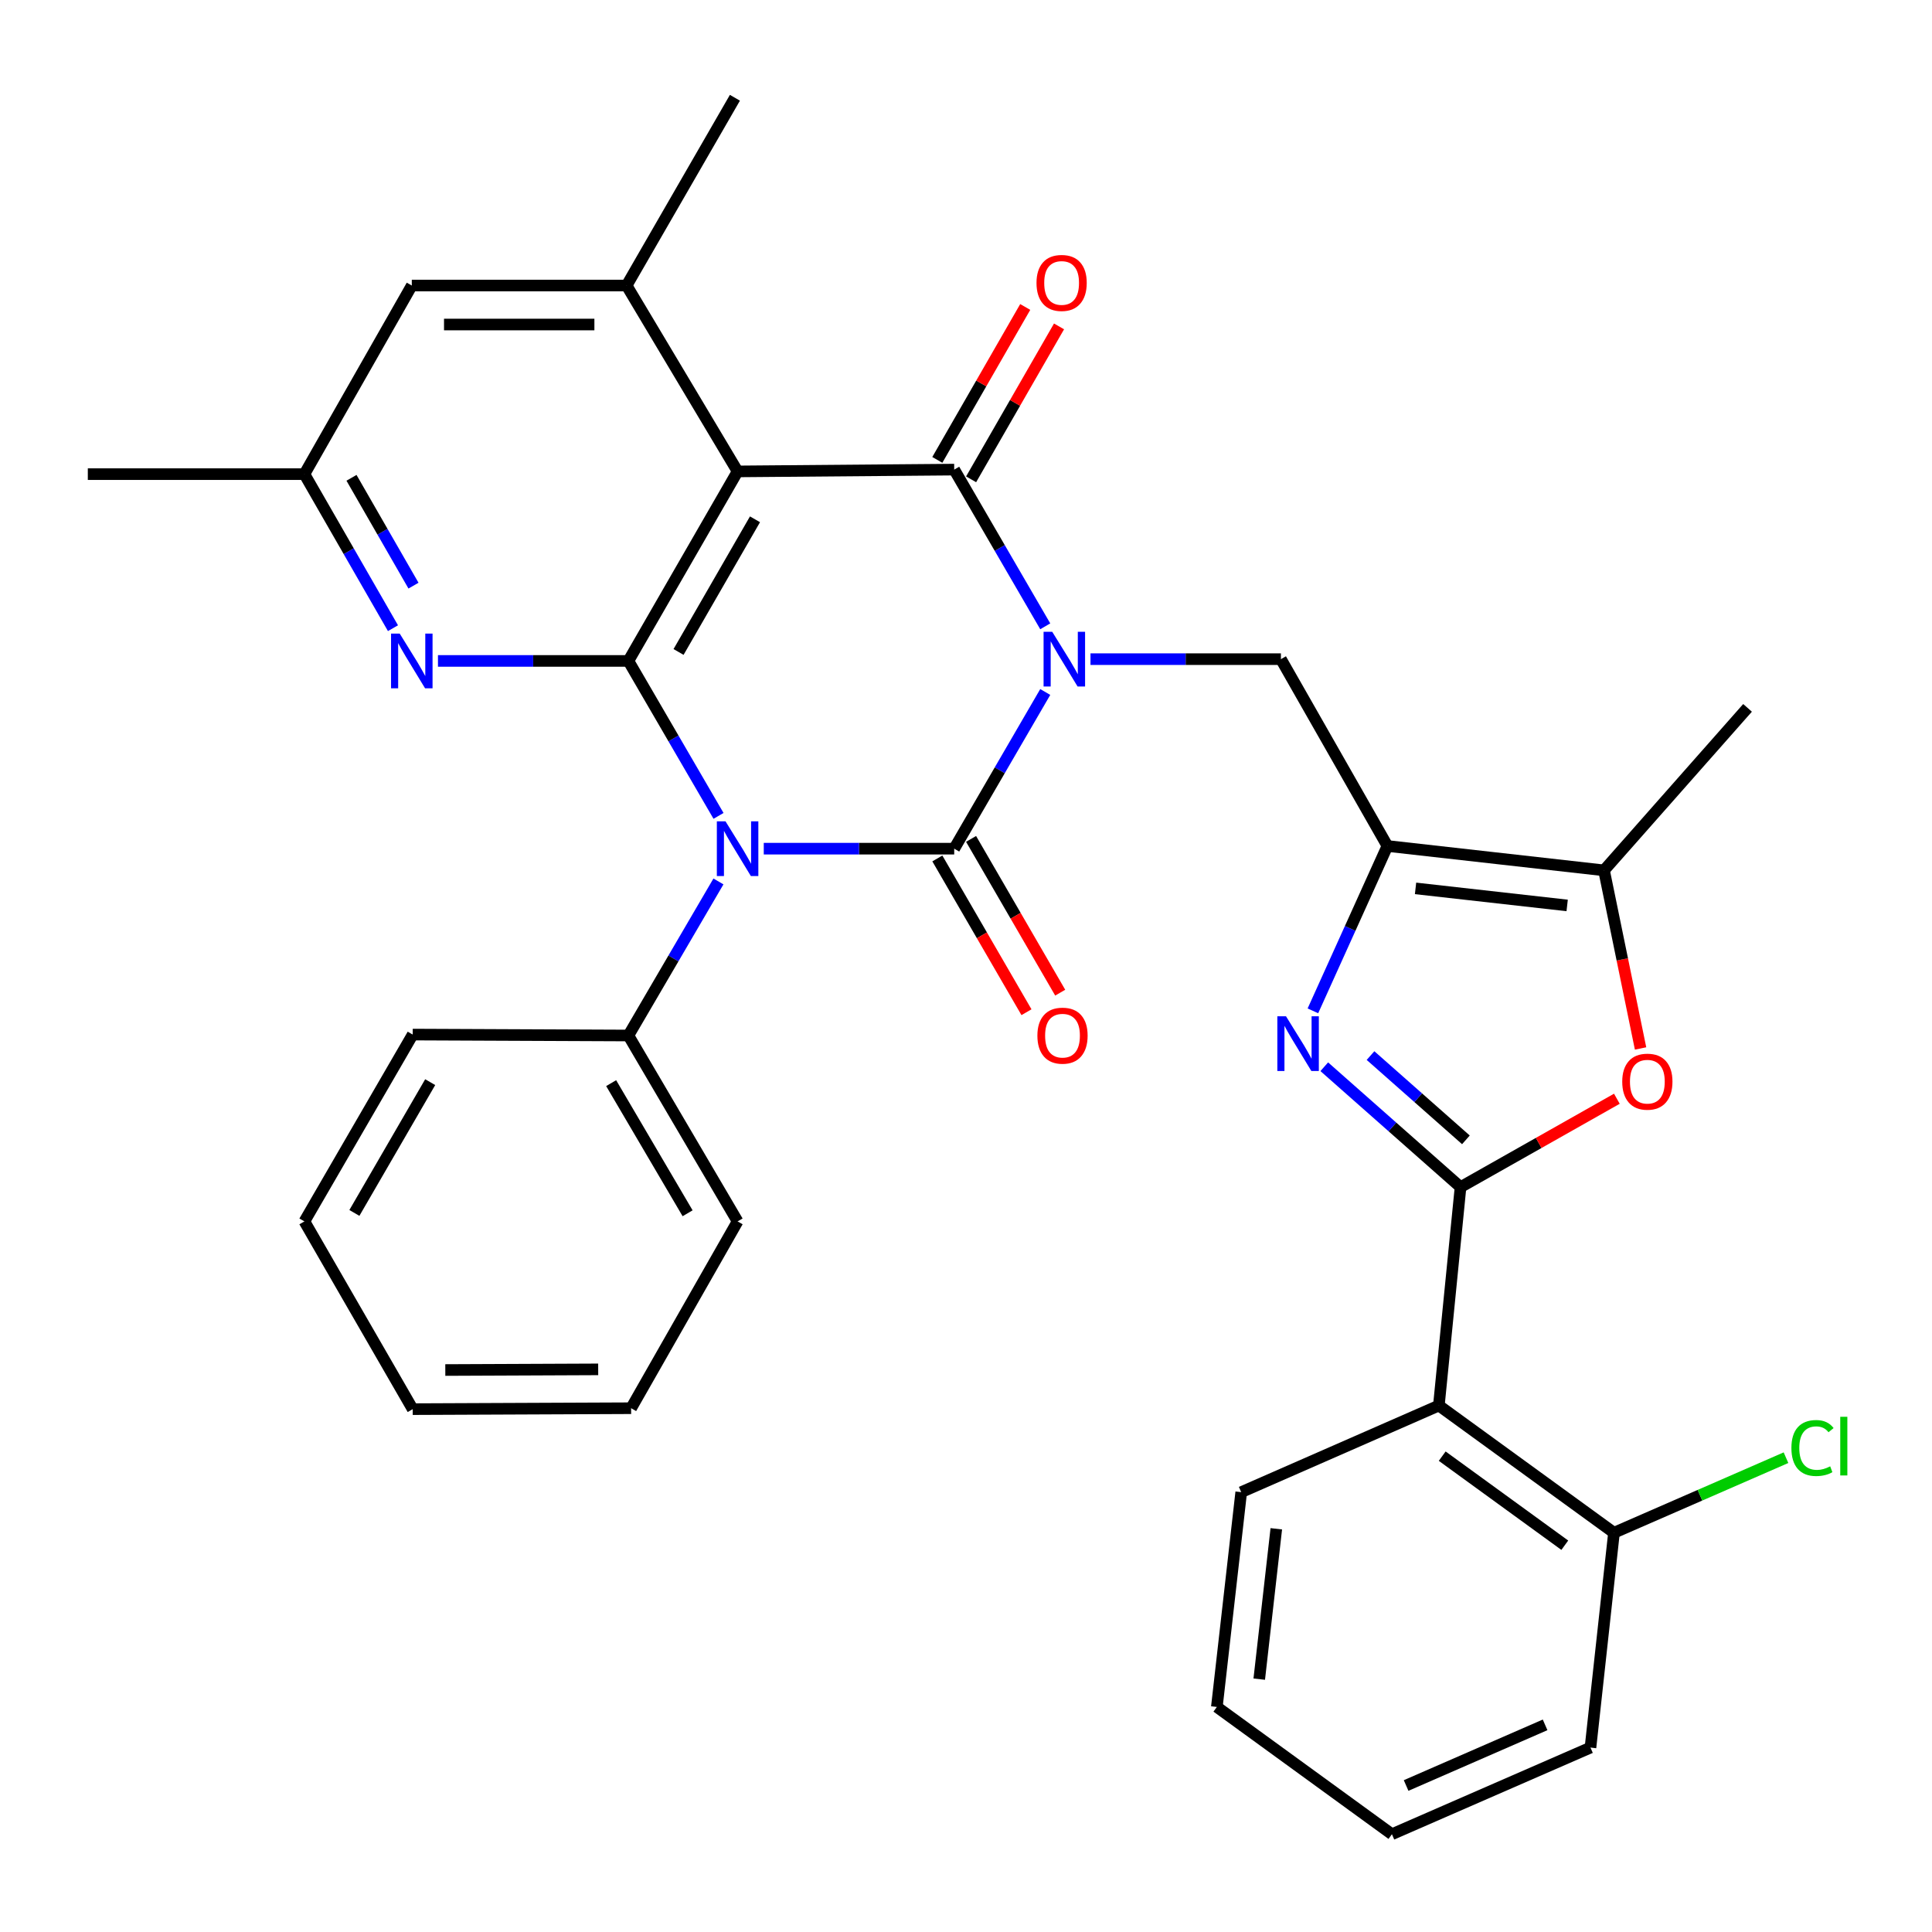 <?xml version='1.0' encoding='iso-8859-1'?>
<svg version='1.1' baseProfile='full'
              xmlns='http://www.w3.org/2000/svg'
                      xmlns:rdkit='http://www.rdkit.org/xml'
                      xmlns:xlink='http://www.w3.org/1999/xlink'
                  xml:space='preserve'
width='1000px' height='1000px' viewBox='0 0 1000 1000'>
<!-- END OF HEADER -->
<rect style='opacity:1.0;fill:#FFFFFF;stroke:none' width='1000' height='1000' x='0' y='0'> </rect>
<path class='bond-0' d='M 541.018,358.173 L 517.458,398.722' style='fill:none;fill-rule:evenodd;stroke:#0000FF;stroke-width:6px;stroke-linecap:butt;stroke-linejoin:miter;stroke-opacity:1' />
<path class='bond-0' d='M 517.458,398.722 L 493.898,439.271' style='fill:none;fill-rule:evenodd;stroke:#000000;stroke-width:6px;stroke-linecap:butt;stroke-linejoin:miter;stroke-opacity:1' />
<path class='bond-2' d='M 541.019,324.18 L 517.459,283.625' style='fill:none;fill-rule:evenodd;stroke:#0000FF;stroke-width:6px;stroke-linecap:butt;stroke-linejoin:miter;stroke-opacity:1' />
<path class='bond-2' d='M 517.459,283.625 L 493.898,243.071' style='fill:none;fill-rule:evenodd;stroke:#000000;stroke-width:6px;stroke-linecap:butt;stroke-linejoin:miter;stroke-opacity:1' />
<path class='bond-8' d='M 564.437,341.176 L 613.719,341.176' style='fill:none;fill-rule:evenodd;stroke:#0000FF;stroke-width:6px;stroke-linecap:butt;stroke-linejoin:miter;stroke-opacity:1' />
<path class='bond-8' d='M 613.719,341.176 L 663.002,341.176' style='fill:none;fill-rule:evenodd;stroke:#000000;stroke-width:6px;stroke-linecap:butt;stroke-linejoin:miter;stroke-opacity:1' />
<path class='bond-1' d='M 493.898,439.271 L 444.61,439.271' style='fill:none;fill-rule:evenodd;stroke:#000000;stroke-width:6px;stroke-linecap:butt;stroke-linejoin:miter;stroke-opacity:1' />
<path class='bond-1' d='M 444.61,439.271 L 395.322,439.271' style='fill:none;fill-rule:evenodd;stroke:#0000FF;stroke-width:6px;stroke-linecap:butt;stroke-linejoin:miter;stroke-opacity:1' />
<path class='bond-14' d='M 485.169,444.331 L 508.236,484.126' style='fill:none;fill-rule:evenodd;stroke:#000000;stroke-width:6px;stroke-linecap:butt;stroke-linejoin:miter;stroke-opacity:1' />
<path class='bond-14' d='M 508.236,484.126 L 531.303,523.921' style='fill:none;fill-rule:evenodd;stroke:#FF0000;stroke-width:6px;stroke-linecap:butt;stroke-linejoin:miter;stroke-opacity:1' />
<path class='bond-14' d='M 502.627,434.211 L 525.694,474.006' style='fill:none;fill-rule:evenodd;stroke:#000000;stroke-width:6px;stroke-linecap:butt;stroke-linejoin:miter;stroke-opacity:1' />
<path class='bond-14' d='M 525.694,474.006 L 548.761,513.801' style='fill:none;fill-rule:evenodd;stroke:#FF0000;stroke-width:6px;stroke-linecap:butt;stroke-linejoin:miter;stroke-opacity:1' />
<path class='bond-15' d='M 371.865,456.231 L 348.56,496.103' style='fill:none;fill-rule:evenodd;stroke:#0000FF;stroke-width:6px;stroke-linecap:butt;stroke-linejoin:miter;stroke-opacity:1' />
<path class='bond-15' d='M 348.56,496.103 L 325.254,535.975' style='fill:none;fill-rule:evenodd;stroke:#000000;stroke-width:6px;stroke-linecap:butt;stroke-linejoin:miter;stroke-opacity:1' />
<path class='bond-33' d='M 371.907,422.301 L 348.581,382.198' style='fill:none;fill-rule:evenodd;stroke:#0000FF;stroke-width:6px;stroke-linecap:butt;stroke-linejoin:miter;stroke-opacity:1' />
<path class='bond-33' d='M 348.581,382.198 L 325.254,342.096' style='fill:none;fill-rule:evenodd;stroke:#000000;stroke-width:6px;stroke-linecap:butt;stroke-linejoin:miter;stroke-opacity:1' />
<path class='bond-4' d='M 493.898,243.071 L 381.779,244.001' style='fill:none;fill-rule:evenodd;stroke:#000000;stroke-width:6px;stroke-linecap:butt;stroke-linejoin:miter;stroke-opacity:1' />
<path class='bond-16' d='M 502.645,248.099 L 525.398,208.522' style='fill:none;fill-rule:evenodd;stroke:#000000;stroke-width:6px;stroke-linecap:butt;stroke-linejoin:miter;stroke-opacity:1' />
<path class='bond-16' d='M 525.398,208.522 L 548.151,168.944' style='fill:none;fill-rule:evenodd;stroke:#FF0000;stroke-width:6px;stroke-linecap:butt;stroke-linejoin:miter;stroke-opacity:1' />
<path class='bond-16' d='M 485.151,238.042 L 507.904,198.464' style='fill:none;fill-rule:evenodd;stroke:#000000;stroke-width:6px;stroke-linecap:butt;stroke-linejoin:miter;stroke-opacity:1' />
<path class='bond-16' d='M 507.904,198.464 L 530.657,158.886' style='fill:none;fill-rule:evenodd;stroke:#FF0000;stroke-width:6px;stroke-linecap:butt;stroke-linejoin:miter;stroke-opacity:1' />
<path class='bond-3' d='M 325.254,342.096 L 381.779,244.001' style='fill:none;fill-rule:evenodd;stroke:#000000;stroke-width:6px;stroke-linecap:butt;stroke-linejoin:miter;stroke-opacity:1' />
<path class='bond-3' d='M 351.217,337.457 L 390.784,268.79' style='fill:none;fill-rule:evenodd;stroke:#000000;stroke-width:6px;stroke-linecap:butt;stroke-linejoin:miter;stroke-opacity:1' />
<path class='bond-12' d='M 325.254,342.096 L 275.971,342.096' style='fill:none;fill-rule:evenodd;stroke:#000000;stroke-width:6px;stroke-linecap:butt;stroke-linejoin:miter;stroke-opacity:1' />
<path class='bond-12' d='M 275.971,342.096 L 226.689,342.096' style='fill:none;fill-rule:evenodd;stroke:#0000FF;stroke-width:6px;stroke-linecap:butt;stroke-linejoin:miter;stroke-opacity:1' />
<path class='bond-13' d='M 381.779,244.001 L 324.335,147.79' style='fill:none;fill-rule:evenodd;stroke:#000000;stroke-width:6px;stroke-linecap:butt;stroke-linejoin:miter;stroke-opacity:1' />
<path class='bond-5' d='M 755.973,614.451 L 720.705,583.298' style='fill:none;fill-rule:evenodd;stroke:#000000;stroke-width:6px;stroke-linecap:butt;stroke-linejoin:miter;stroke-opacity:1' />
<path class='bond-5' d='M 720.705,583.298 L 685.437,552.144' style='fill:none;fill-rule:evenodd;stroke:#0000FF;stroke-width:6px;stroke-linecap:butt;stroke-linejoin:miter;stroke-opacity:1' />
<path class='bond-5' d='M 758.752,589.981 L 734.064,568.174' style='fill:none;fill-rule:evenodd;stroke:#000000;stroke-width:6px;stroke-linecap:butt;stroke-linejoin:miter;stroke-opacity:1' />
<path class='bond-5' d='M 734.064,568.174 L 709.377,546.366' style='fill:none;fill-rule:evenodd;stroke:#0000FF;stroke-width:6px;stroke-linecap:butt;stroke-linejoin:miter;stroke-opacity:1' />
<path class='bond-10' d='M 755.973,614.451 L 744.751,727.501' style='fill:none;fill-rule:evenodd;stroke:#000000;stroke-width:6px;stroke-linecap:butt;stroke-linejoin:miter;stroke-opacity:1' />
<path class='bond-34' d='M 755.973,614.451 L 796.431,591.579' style='fill:none;fill-rule:evenodd;stroke:#000000;stroke-width:6px;stroke-linecap:butt;stroke-linejoin:miter;stroke-opacity:1' />
<path class='bond-34' d='M 796.431,591.579 L 836.889,568.706' style='fill:none;fill-rule:evenodd;stroke:#FF0000;stroke-width:6px;stroke-linecap:butt;stroke-linejoin:miter;stroke-opacity:1' />
<path class='bond-6' d='M 679.56,523.213 L 698.843,480.547' style='fill:none;fill-rule:evenodd;stroke:#0000FF;stroke-width:6px;stroke-linecap:butt;stroke-linejoin:miter;stroke-opacity:1' />
<path class='bond-6' d='M 698.843,480.547 L 718.125,437.881' style='fill:none;fill-rule:evenodd;stroke:#000000;stroke-width:6px;stroke-linecap:butt;stroke-linejoin:miter;stroke-opacity:1' />
<path class='bond-7' d='M 718.125,437.881 L 663.002,341.176' style='fill:none;fill-rule:evenodd;stroke:#000000;stroke-width:6px;stroke-linecap:butt;stroke-linejoin:miter;stroke-opacity:1' />
<path class='bond-11' d='M 718.125,437.881 L 830.234,450.493' style='fill:none;fill-rule:evenodd;stroke:#000000;stroke-width:6px;stroke-linecap:butt;stroke-linejoin:miter;stroke-opacity:1' />
<path class='bond-11' d='M 732.686,459.826 L 811.161,468.654' style='fill:none;fill-rule:evenodd;stroke:#000000;stroke-width:6px;stroke-linecap:butt;stroke-linejoin:miter;stroke-opacity:1' />
<path class='bond-9' d='M 849.155,542.678 L 839.694,496.585' style='fill:none;fill-rule:evenodd;stroke:#FF0000;stroke-width:6px;stroke-linecap:butt;stroke-linejoin:miter;stroke-opacity:1' />
<path class='bond-9' d='M 839.694,496.585 L 830.234,450.493' style='fill:none;fill-rule:evenodd;stroke:#000000;stroke-width:6px;stroke-linecap:butt;stroke-linejoin:miter;stroke-opacity:1' />
<path class='bond-19' d='M 744.751,727.501 L 835.39,793.353' style='fill:none;fill-rule:evenodd;stroke:#000000;stroke-width:6px;stroke-linecap:butt;stroke-linejoin:miter;stroke-opacity:1' />
<path class='bond-19' d='M 746.486,753.704 L 809.934,799.801' style='fill:none;fill-rule:evenodd;stroke:#000000;stroke-width:6px;stroke-linecap:butt;stroke-linejoin:miter;stroke-opacity:1' />
<path class='bond-21' d='M 744.751,727.501 L 642.452,772.344' style='fill:none;fill-rule:evenodd;stroke:#000000;stroke-width:6px;stroke-linecap:butt;stroke-linejoin:miter;stroke-opacity:1' />
<path class='bond-23' d='M 830.234,450.493 L 904.528,366.39' style='fill:none;fill-rule:evenodd;stroke:#000000;stroke-width:6px;stroke-linecap:butt;stroke-linejoin:miter;stroke-opacity:1' />
<path class='bond-35' d='M 203.402,325.148 L 180.482,285.281' style='fill:none;fill-rule:evenodd;stroke:#0000FF;stroke-width:6px;stroke-linecap:butt;stroke-linejoin:miter;stroke-opacity:1' />
<path class='bond-35' d='M 180.482,285.281 L 157.563,245.414' style='fill:none;fill-rule:evenodd;stroke:#000000;stroke-width:6px;stroke-linecap:butt;stroke-linejoin:miter;stroke-opacity:1' />
<path class='bond-35' d='M 214.021,303.13 L 197.977,275.223' style='fill:none;fill-rule:evenodd;stroke:#0000FF;stroke-width:6px;stroke-linecap:butt;stroke-linejoin:miter;stroke-opacity:1' />
<path class='bond-35' d='M 197.977,275.223 L 181.933,247.316' style='fill:none;fill-rule:evenodd;stroke:#000000;stroke-width:6px;stroke-linecap:butt;stroke-linejoin:miter;stroke-opacity:1' />
<path class='bond-17' d='M 324.335,147.79 L 213.146,147.79' style='fill:none;fill-rule:evenodd;stroke:#000000;stroke-width:6px;stroke-linecap:butt;stroke-linejoin:miter;stroke-opacity:1' />
<path class='bond-17' d='M 307.656,167.97 L 229.824,167.97' style='fill:none;fill-rule:evenodd;stroke:#000000;stroke-width:6px;stroke-linecap:butt;stroke-linejoin:miter;stroke-opacity:1' />
<path class='bond-22' d='M 324.335,147.79 L 380.389,50.604' style='fill:none;fill-rule:evenodd;stroke:#000000;stroke-width:6px;stroke-linecap:butt;stroke-linejoin:miter;stroke-opacity:1' />
<path class='bond-24' d='M 325.254,535.975 L 381.779,632.198' style='fill:none;fill-rule:evenodd;stroke:#000000;stroke-width:6px;stroke-linecap:butt;stroke-linejoin:miter;stroke-opacity:1' />
<path class='bond-24' d='M 316.333,560.63 L 355.901,627.986' style='fill:none;fill-rule:evenodd;stroke:#000000;stroke-width:6px;stroke-linecap:butt;stroke-linejoin:miter;stroke-opacity:1' />
<path class='bond-25' d='M 325.254,535.975 L 213.617,535.493' style='fill:none;fill-rule:evenodd;stroke:#000000;stroke-width:6px;stroke-linecap:butt;stroke-linejoin:miter;stroke-opacity:1' />
<path class='bond-18' d='M 213.146,147.79 L 157.563,245.414' style='fill:none;fill-rule:evenodd;stroke:#000000;stroke-width:6px;stroke-linecap:butt;stroke-linejoin:miter;stroke-opacity:1' />
<path class='bond-26' d='M 157.563,245.414 L 45.455,245.414' style='fill:none;fill-rule:evenodd;stroke:#000000;stroke-width:6px;stroke-linecap:butt;stroke-linejoin:miter;stroke-opacity:1' />
<path class='bond-20' d='M 835.39,793.353 L 879.908,773.926' style='fill:none;fill-rule:evenodd;stroke:#000000;stroke-width:6px;stroke-linecap:butt;stroke-linejoin:miter;stroke-opacity:1' />
<path class='bond-20' d='M 879.908,773.926 L 924.426,754.499' style='fill:none;fill-rule:evenodd;stroke:#00CC00;stroke-width:6px;stroke-linecap:butt;stroke-linejoin:miter;stroke-opacity:1' />
<path class='bond-27' d='M 835.39,793.353 L 823.227,904.553' style='fill:none;fill-rule:evenodd;stroke:#000000;stroke-width:6px;stroke-linecap:butt;stroke-linejoin:miter;stroke-opacity:1' />
<path class='bond-28' d='M 642.452,772.344 L 629.84,883.522' style='fill:none;fill-rule:evenodd;stroke:#000000;stroke-width:6px;stroke-linecap:butt;stroke-linejoin:miter;stroke-opacity:1' />
<path class='bond-28' d='M 660.612,791.295 L 651.783,869.12' style='fill:none;fill-rule:evenodd;stroke:#000000;stroke-width:6px;stroke-linecap:butt;stroke-linejoin:miter;stroke-opacity:1' />
<path class='bond-30' d='M 381.779,632.198 L 326.666,728.891' style='fill:none;fill-rule:evenodd;stroke:#000000;stroke-width:6px;stroke-linecap:butt;stroke-linejoin:miter;stroke-opacity:1' />
<path class='bond-29' d='M 213.617,535.493 L 157.563,632.198' style='fill:none;fill-rule:evenodd;stroke:#000000;stroke-width:6px;stroke-linecap:butt;stroke-linejoin:miter;stroke-opacity:1' />
<path class='bond-29' d='M 222.667,560.119 L 183.429,627.812' style='fill:none;fill-rule:evenodd;stroke:#000000;stroke-width:6px;stroke-linecap:butt;stroke-linejoin:miter;stroke-opacity:1' />
<path class='bond-37' d='M 823.227,904.553 L 720.457,949.396' style='fill:none;fill-rule:evenodd;stroke:#000000;stroke-width:6px;stroke-linecap:butt;stroke-linejoin:miter;stroke-opacity:1' />
<path class='bond-37' d='M 799.741,892.784 L 727.802,924.175' style='fill:none;fill-rule:evenodd;stroke:#000000;stroke-width:6px;stroke-linecap:butt;stroke-linejoin:miter;stroke-opacity:1' />
<path class='bond-31' d='M 629.84,883.522 L 720.457,949.396' style='fill:none;fill-rule:evenodd;stroke:#000000;stroke-width:6px;stroke-linecap:butt;stroke-linejoin:miter;stroke-opacity:1' />
<path class='bond-32' d='M 157.563,632.198 L 213.617,729.373' style='fill:none;fill-rule:evenodd;stroke:#000000;stroke-width:6px;stroke-linecap:butt;stroke-linejoin:miter;stroke-opacity:1' />
<path class='bond-36' d='M 326.666,728.891 L 213.617,729.373' style='fill:none;fill-rule:evenodd;stroke:#000000;stroke-width:6px;stroke-linecap:butt;stroke-linejoin:miter;stroke-opacity:1' />
<path class='bond-36' d='M 309.623,708.784 L 230.488,709.122' style='fill:none;fill-rule:evenodd;stroke:#000000;stroke-width:6px;stroke-linecap:butt;stroke-linejoin:miter;stroke-opacity:1' />
<path  class='atom-0' d='M 544.634 327.016
L 553.914 342.016
Q 554.834 343.496, 556.314 346.176
Q 557.794 348.856, 557.874 349.016
L 557.874 327.016
L 561.634 327.016
L 561.634 355.336
L 557.754 355.336
L 547.794 338.936
Q 546.634 337.016, 545.394 334.816
Q 544.194 332.616, 543.834 331.936
L 543.834 355.336
L 540.154 355.336
L 540.154 327.016
L 544.634 327.016
' fill='#0000FF'/>
<path  class='atom-2' d='M 375.519 425.111
L 384.799 440.111
Q 385.719 441.591, 387.199 444.271
Q 388.679 446.951, 388.759 447.111
L 388.759 425.111
L 392.519 425.111
L 392.519 453.431
L 388.639 453.431
L 378.679 437.031
Q 377.519 435.111, 376.279 432.911
Q 375.079 430.711, 374.719 430.031
L 374.719 453.431
L 371.039 453.431
L 371.039 425.111
L 375.519 425.111
' fill='#0000FF'/>
<path  class='atom-7' d='M 665.632 526.02
L 674.912 541.02
Q 675.832 542.5, 677.312 545.18
Q 678.792 547.86, 678.872 548.02
L 678.872 526.02
L 682.632 526.02
L 682.632 554.34
L 678.752 554.34
L 668.792 537.94
Q 667.632 536.02, 666.392 533.82
Q 665.192 531.62, 664.832 530.94
L 664.832 554.34
L 661.152 554.34
L 661.152 526.02
L 665.632 526.02
' fill='#0000FF'/>
<path  class='atom-10' d='M 839.666 559.867
Q 839.666 553.067, 843.026 549.267
Q 846.386 545.467, 852.666 545.467
Q 858.946 545.467, 862.306 549.267
Q 865.666 553.067, 865.666 559.867
Q 865.666 566.747, 862.266 570.667
Q 858.866 574.547, 852.666 574.547
Q 846.426 574.547, 843.026 570.667
Q 839.666 566.787, 839.666 559.867
M 852.666 571.347
Q 856.986 571.347, 859.306 568.467
Q 861.666 565.547, 861.666 559.867
Q 861.666 554.307, 859.306 551.507
Q 856.986 548.667, 852.666 548.667
Q 848.346 548.667, 845.986 551.467
Q 843.666 554.267, 843.666 559.867
Q 843.666 565.587, 845.986 568.467
Q 848.346 571.347, 852.666 571.347
' fill='#FF0000'/>
<path  class='atom-13' d='M 206.886 327.936
L 216.166 342.936
Q 217.086 344.416, 218.566 347.096
Q 220.046 349.776, 220.126 349.936
L 220.126 327.936
L 223.886 327.936
L 223.886 356.256
L 220.006 356.256
L 210.046 339.856
Q 208.886 337.936, 207.646 335.736
Q 206.446 333.536, 206.086 332.856
L 206.086 356.256
L 202.406 356.256
L 202.406 327.936
L 206.886 327.936
' fill='#0000FF'/>
<path  class='atom-15' d='M 536.952 536.055
Q 536.952 529.255, 540.312 525.455
Q 543.672 521.655, 549.952 521.655
Q 556.232 521.655, 559.592 525.455
Q 562.952 529.255, 562.952 536.055
Q 562.952 542.935, 559.552 546.855
Q 556.152 550.735, 549.952 550.735
Q 543.712 550.735, 540.312 546.855
Q 536.952 542.975, 536.952 536.055
M 549.952 547.535
Q 554.272 547.535, 556.592 544.655
Q 558.952 541.735, 558.952 536.055
Q 558.952 530.495, 556.592 527.695
Q 554.272 524.855, 549.952 524.855
Q 545.632 524.855, 543.272 527.655
Q 540.952 530.455, 540.952 536.055
Q 540.952 541.775, 543.272 544.655
Q 545.632 547.535, 549.952 547.535
' fill='#FF0000'/>
<path  class='atom-17' d='M 536.492 146.446
Q 536.492 139.646, 539.852 135.846
Q 543.212 132.046, 549.492 132.046
Q 555.772 132.046, 559.132 135.846
Q 562.492 139.646, 562.492 146.446
Q 562.492 153.326, 559.092 157.246
Q 555.692 161.126, 549.492 161.126
Q 543.252 161.126, 539.852 157.246
Q 536.492 153.366, 536.492 146.446
M 549.492 157.926
Q 553.812 157.926, 556.132 155.046
Q 558.492 152.126, 558.492 146.446
Q 558.492 140.886, 556.132 138.086
Q 553.812 135.246, 549.492 135.246
Q 545.172 135.246, 542.812 138.046
Q 540.492 140.846, 540.492 146.446
Q 540.492 152.166, 542.812 155.046
Q 545.172 157.926, 549.492 157.926
' fill='#FF0000'/>
<path  class='atom-21' d='M 927.229 749.49
Q 927.229 742.45, 930.509 738.77
Q 933.829 735.05, 940.109 735.05
Q 945.949 735.05, 949.069 739.17
L 946.429 741.33
Q 944.149 738.33, 940.109 738.33
Q 935.829 738.33, 933.549 741.21
Q 931.309 744.05, 931.309 749.49
Q 931.309 755.09, 933.629 757.97
Q 935.989 760.85, 940.549 760.85
Q 943.669 760.85, 947.309 758.97
L 948.429 761.97
Q 946.949 762.93, 944.709 763.49
Q 942.469 764.05, 939.989 764.05
Q 933.829 764.05, 930.509 760.29
Q 927.229 756.53, 927.229 749.49
' fill='#00CC00'/>
<path  class='atom-21' d='M 952.509 733.33
L 956.189 733.33
L 956.189 763.69
L 952.509 763.69
L 952.509 733.33
' fill='#00CC00'/>
</svg>

